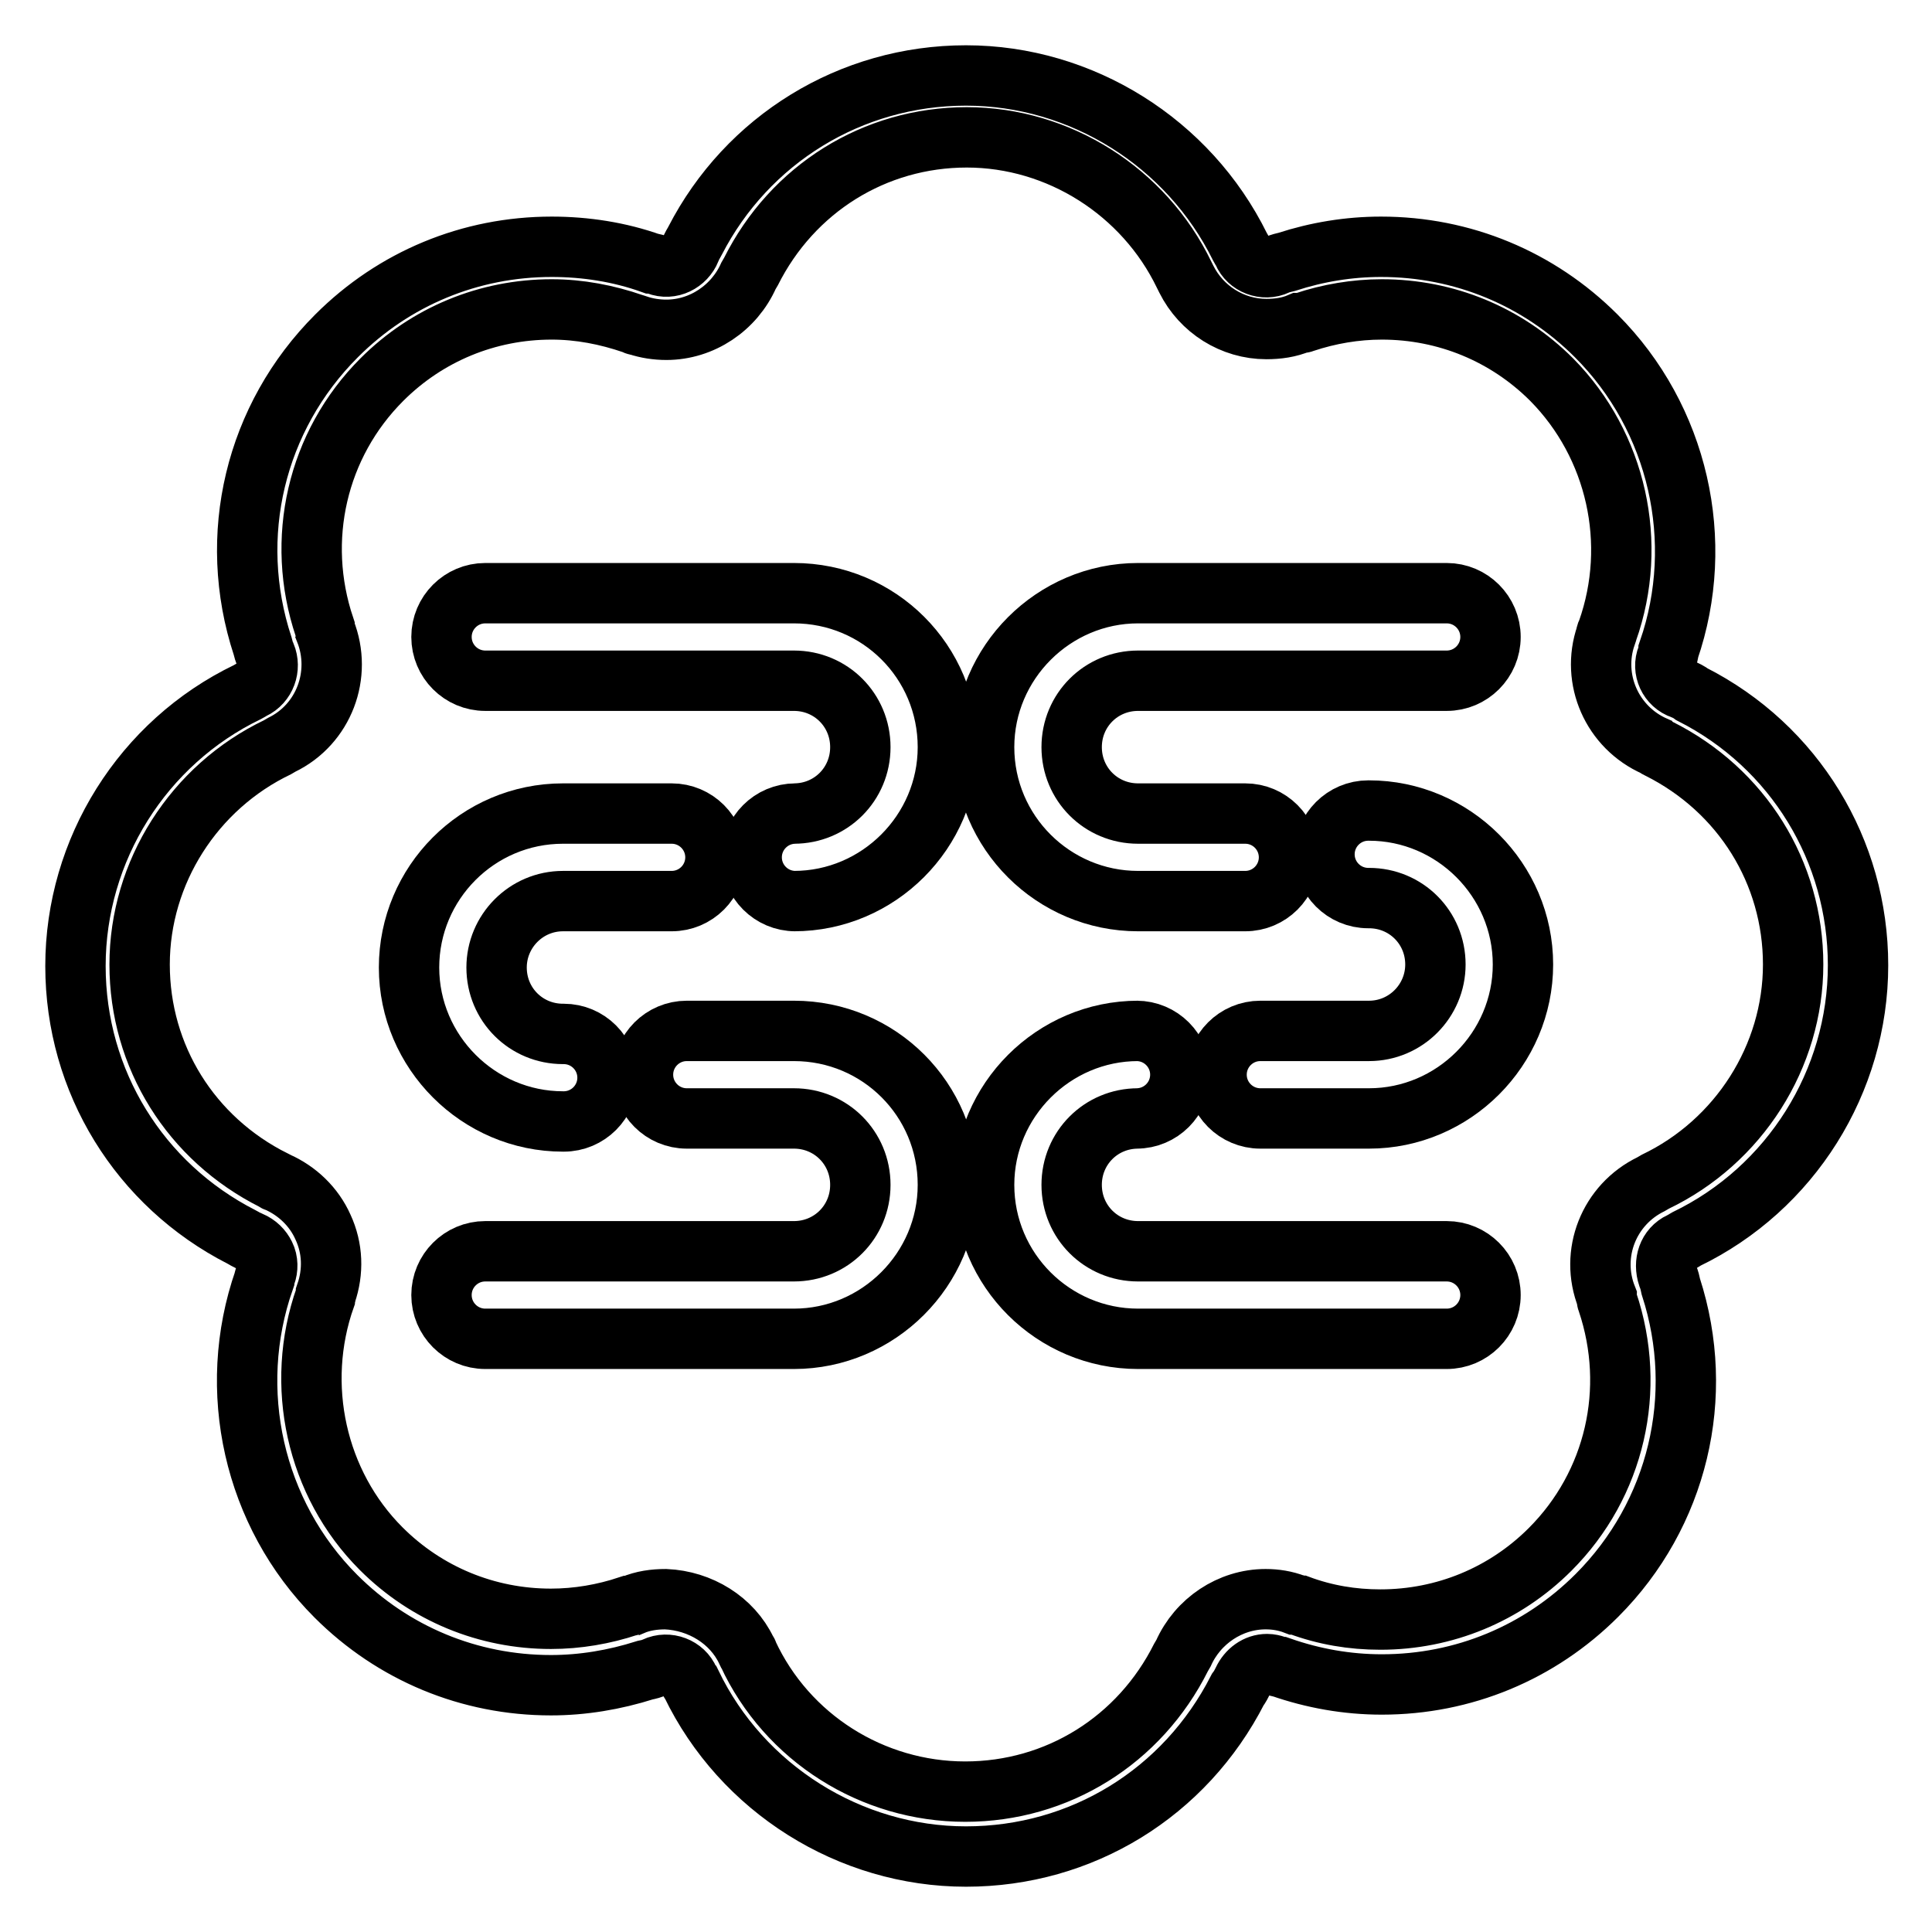 <?xml version="1.0" encoding="utf-8"?>
<!-- Svg Vector Icons : http://www.onlinewebfonts.com/icon -->
<!DOCTYPE svg PUBLIC "-//W3C//DTD SVG 1.1//EN" "http://www.w3.org/Graphics/SVG/1.1/DTD/svg11.dtd">
<svg version="1.1" xmlns="http://www.w3.org/2000/svg" xmlns:xlink="http://www.w3.org/1999/xlink" x="0px" y="0px" viewBox="0 0 256 256" enable-background="new 0 0 256 256" xml:space="preserve">
<g><g><path stroke-width="8" fill-opacity="0" stroke="#000000"  d="M128,246c-15.4,0-29.7-9-36.4-22.9c-0.1-0.1-0.2-0.3-0.3-0.5c-0.7-1.7-2.8-2.5-4.5-1.7c-0.4,0.2-0.8,0.3-1.3,0.4c-4.1,1.3-8.3,2-12.5,2c-10.8,0-20.9-4.2-28.5-11.8c-10.9-10.9-14.6-27.3-9.5-41.9c0-0.2,0.1-0.4,0.2-0.7c0.3-0.8,0.3-1.8-0.1-2.6c-0.4-0.8-1-1.4-1.9-1.8c-0.4-0.1-0.8-0.4-1.2-0.6C18.5,157,10,143.3,10,128c0-15.4,8.9-29.6,22.8-36.3c0.2-0.1,0.5-0.3,0.7-0.4c1.7-0.8,2.4-2.8,1.7-4.5c-0.2-0.4-0.3-0.8-0.4-1.2c-4.8-14.6-1-30.3,9.8-41.1c7.6-7.6,17.7-11.8,28.5-11.8c4.5,0,9,0.7,13.2,2.2c0.3,0,0.5,0.1,0.8,0.2c1.8,0.7,3.7-0.3,4.4-2c0.1-0.4,0.4-0.8,0.6-1.2C99,18.5,112.7,10,128,10c15.3,0,29.5,8.9,36.3,22.7c0.1,0.2,0.3,0.5,0.4,0.7c0.7,1.7,2.8,2.5,4.5,1.7c0.4-0.2,0.9-0.3,1.3-0.4c4-1.3,8.2-2,12.5-2c10.8,0,20.9,4.2,28.5,11.8c10.9,10.9,14.6,27.2,9.6,41.7c0,0.3-0.1,0.6-0.2,0.8c-0.7,1.7,0.2,3.7,2,4.3c0.5,0.2,0.9,0.4,1.3,0.7c13.6,6.9,22,20.7,22,35.9c0,15.4-8.9,29.6-22.8,36.3c-0.2,0.1-0.4,0.3-0.7,0.4c-1.7,0.8-2.3,2.7-1.7,4.5c0.2,0.5,0.3,0.9,0.4,1.4c4.7,14.5,0.9,30.2-9.8,40.9c-7.6,7.6-17.7,11.8-28.5,11.8l0,0c-4.6,0-9.1-0.8-13.4-2.3c-0.2,0-0.5-0.1-0.7-0.2c-0.3-0.1-0.7-0.2-1.1-0.2c-1.4,0-2.6,0.9-3.2,2.2c-0.2,0.4-0.4,0.8-0.7,1.2C157,237.6,143.3,246,128,246z M98.9,218.7c0.1,0.1,0.2,0.3,0.2,0.4c5.2,11.2,16.5,18.3,28.8,18.3c12.2,0,23.1-6.8,28.6-17.8c0.1-0.2,0.2-0.3,0.3-0.5c1.9-4.3,6.2-7.2,10.9-7.2c1.3,0,2.6,0.2,3.9,0.7c0.2,0,0.3,0.1,0.5,0.1c3.5,1.3,7.1,1.9,10.8,1.9c8.5,0,16.5-3.3,22.5-9.3c8.6-8.6,11.5-21.2,7.6-32.8c-0.1-0.2-0.1-0.4-0.1-0.6c-2.3-5.8,0.3-12.3,5.9-15c0.2-0.1,0.3-0.2,0.5-0.3c11.1-5.3,18.3-16.6,18.3-28.8c0-12.2-6.8-23.1-17.8-28.6c-0.2-0.1-0.4-0.2-0.5-0.3c-5.7-2.5-8.5-8.9-6.5-14.7c0-0.2,0.1-0.4,0.2-0.6c4.1-11.6,1.2-24.6-7.4-33.3c-6-6-14-9.3-22.5-9.3c-3.5,0-7,0.6-10.3,1.7c-0.2,0.1-0.4,0.1-0.6,0.1c-1.4,0.6-2.9,0.8-4.4,0.8c-4.5,0-8.6-2.6-10.6-6.6c-0.1-0.2-0.2-0.4-0.3-0.6c-5.3-11-16.6-18.2-28.8-18.2c-12.2,0-23.1,6.8-28.6,17.8c-0.1,0.2-0.2,0.3-0.3,0.5c-1.9,4.3-6.2,7.2-10.9,7.2c-1.3,0-2.6-0.2-3.8-0.6c-0.2,0-0.4-0.1-0.6-0.2c-3.5-1.2-7.1-1.9-10.8-1.9c-8.5,0-16.5,3.3-22.5,9.3c-8.6,8.6-11.5,21.2-7.6,32.8c0,0.1,0.1,0.3,0.1,0.5c2.3,5.8-0.2,12.4-5.8,15.1c-0.2,0.1-0.3,0.2-0.5,0.3c-11.1,5.3-18.3,16.6-18.3,28.8c0,12.2,6.8,23.1,17.8,28.6c0.1,0.1,0.3,0.2,0.4,0.2c2.7,1.2,4.9,3.3,6.1,6c1.3,2.8,1.4,5.9,0.4,8.8c0,0.2-0.1,0.3-0.1,0.5c-4.1,11.6-1.2,24.7,7.4,33.3c6,6,14,9.3,22.5,9.3c3.5,0,7-0.6,10.3-1.7c0.2,0,0.3-0.1,0.5-0.1c1.4-0.6,2.9-0.8,4.4-0.8C92.8,212.1,97,214.7,98.9,218.7z"/><path stroke-width="8" fill-opacity="0" stroke="#000000"  d="M105.2,78.6H64.3c-3.2,0-5.8,2.6-5.8,5.8c0,3.2,2.6,5.8,5.8,5.8h40.9c4.9,0,8.8,3.9,8.8,8.8c0,4.9-3.9,8.8-8.8,8.8h0.2c-3.2,0-5.8,2.6-5.8,5.8c0,3.2,2.6,5.8,5.8,5.8h-0.2c11.2,0,20.4-9.2,20.4-20.4C125.6,87.7,116.5,78.6,105.2,78.6z"/><path stroke-width="8" fill-opacity="0" stroke="#000000"  d="M105.2,136.6H91c-3.2,0-5.8,2.6-5.8,5.8s2.6,5.8,5.8,5.8h14.2c4.9,0,8.8,3.9,8.8,8.8c0,4.9-3.9,8.8-8.8,8.8H64.3c-3.2,0-5.8,2.6-5.8,5.8s2.6,5.8,5.8,5.8h40.9c11.2,0,20.4-9.2,20.4-20.4C125.6,145.7,116.5,136.6,105.2,136.6z"/><path stroke-width="8" fill-opacity="0" stroke="#000000"  d="M74.6,119.4H89c3.2,0,5.8-2.6,5.8-5.8c0-3.2-2.6-5.8-5.8-5.8H74.6c-11.3,0-20.4,9.2-20.4,20.4c0,11.2,9.2,20.4,20.4,20.4h0.1c3.2,0,5.8-2.6,5.8-5.8s-2.6-5.8-5.8-5.8h-0.1c-4.9,0-8.8-3.9-8.8-8.8C65.8,123.4,69.7,119.4,74.6,119.4z"/><path stroke-width="8" fill-opacity="0" stroke="#000000"  d="M150.8,177.4h40.9c3.2,0,5.8-2.6,5.8-5.8s-2.6-5.8-5.8-5.8h-40.9c-4.9,0-8.8-3.9-8.8-8.8c0-4.9,3.9-8.8,8.8-8.8h-0.2c3.2,0,5.8-2.6,5.8-5.8s-2.6-5.8-5.8-5.8h0.2c-11.2,0-20.4,9.2-20.4,20.4C130.4,168.3,139.6,177.4,150.8,177.4z"/><path stroke-width="8" fill-opacity="0" stroke="#000000"  d="M150.8,119.4H165c3.2,0,5.8-2.6,5.8-5.8c0-3.2-2.6-5.8-5.8-5.8h-14.2c-4.9,0-8.8-3.9-8.8-8.8c0-4.9,3.9-8.8,8.8-8.8h40.9c3.2,0,5.8-2.6,5.8-5.8c0-3.2-2.6-5.8-5.8-5.8h-40.9c-11.2,0-20.4,9.2-20.4,20.4C130.4,110.3,139.6,119.4,150.8,119.4z"/><path stroke-width="8" fill-opacity="0" stroke="#000000"  d="M181.4,136.6H167c-3.2,0-5.8,2.6-5.8,5.8s2.6,5.8,5.8,5.8h14.4c11.2,0,20.4-9.2,20.4-20.4c0-11.2-9.2-20.4-20.4-20.4h-0.1c-3.2,0-5.8,2.6-5.8,5.8c0,3.2,2.6,5.8,5.8,5.8h0.1c4.9,0,8.8,3.9,8.8,8.8C190.2,132.6,186.3,136.6,181.4,136.6z"/></g></g>
</svg>